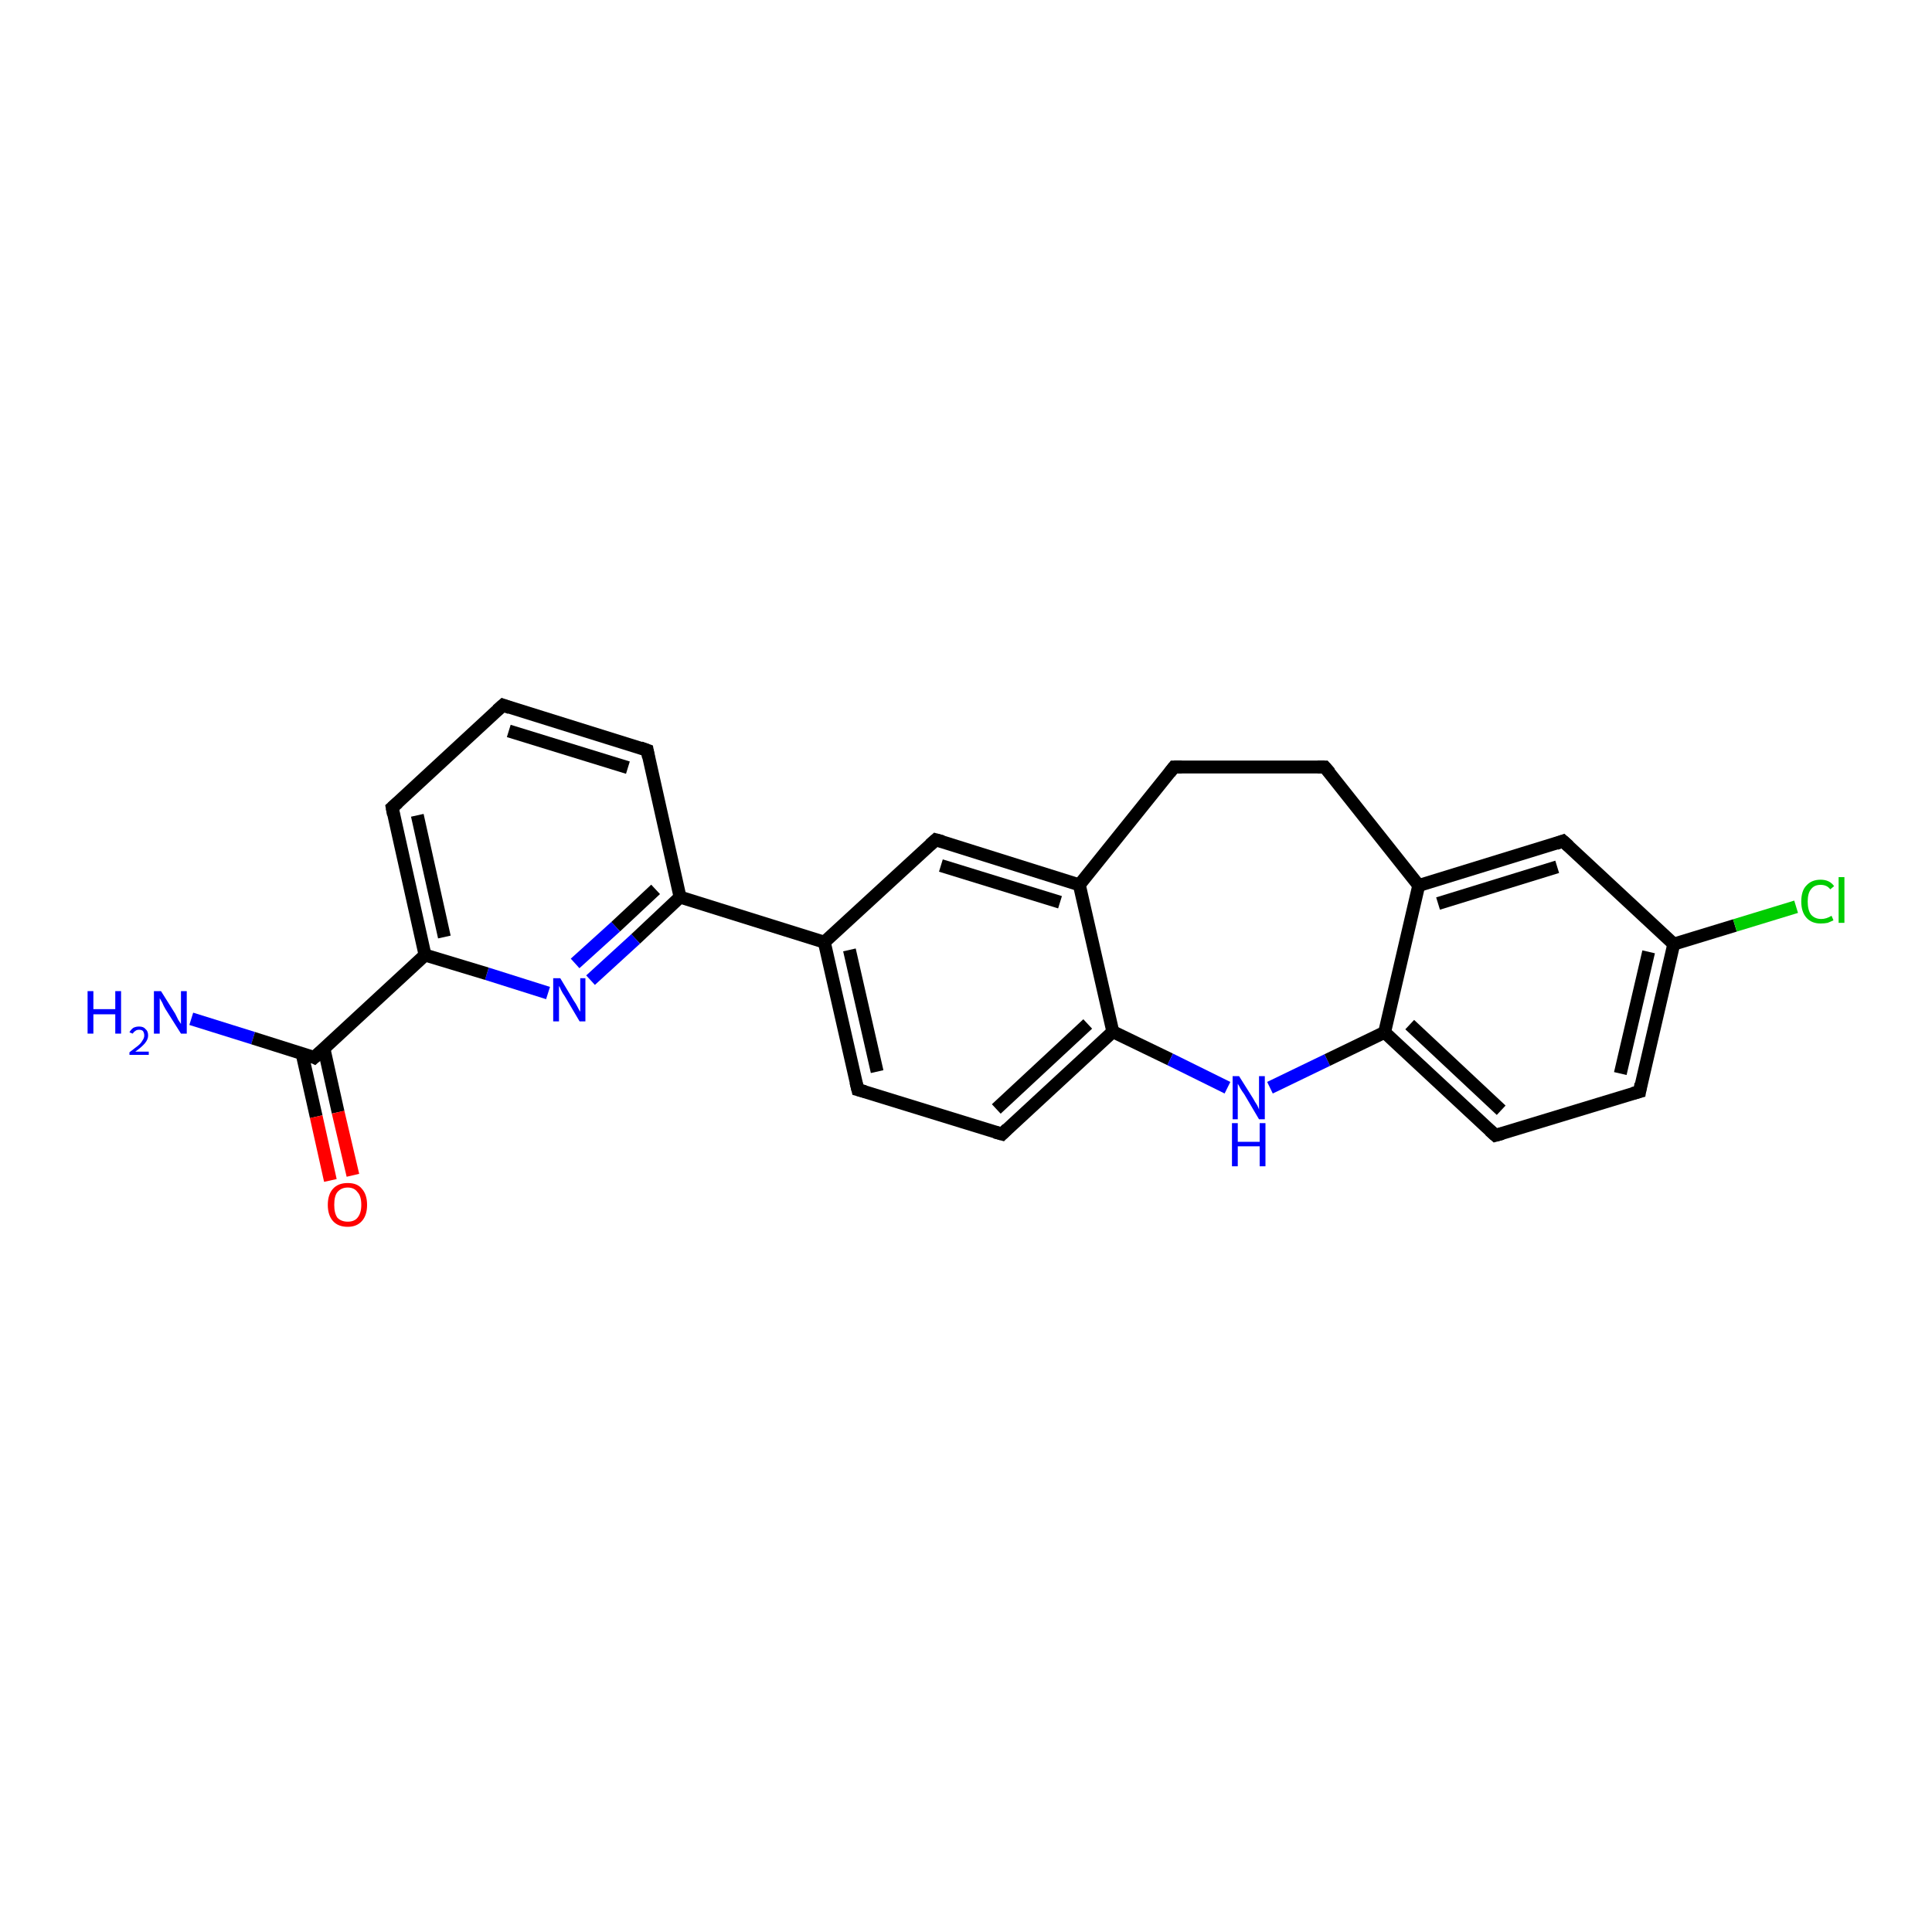 <?xml version='1.0' encoding='iso-8859-1'?>
<svg version='1.1' baseProfile='full'
              xmlns='http://www.w3.org/2000/svg'
                      xmlns:rdkit='http://www.rdkit.org/xml'
                      xmlns:xlink='http://www.w3.org/1999/xlink'
                  xml:space='preserve'
width='300px' height='300px' viewBox='0 0 300 300'>
<!-- END OF HEADER -->
<rect style='opacity:1.0;fill:#FFFFFF;stroke:none' width='300.0' height='300.0' x='0.0' y='0.0'> </rect>
<path class='bond-0 atom-0 atom-1' d='M 29.7,158.2 L 39.3,161.2' style='fill:none;fill-rule:evenodd;stroke:#0000FF;stroke-width:2.0px;stroke-linecap:butt;stroke-linejoin:miter;stroke-opacity:1' />
<path class='bond-0 atom-0 atom-1' d='M 39.3,161.2 L 48.8,164.2' style='fill:none;fill-rule:evenodd;stroke:#000000;stroke-width:2.0px;stroke-linecap:butt;stroke-linejoin:miter;stroke-opacity:1' />
<path class='bond-1 atom-1 atom-2' d='M 46.9,163.6 L 49.1,173.4' style='fill:none;fill-rule:evenodd;stroke:#000000;stroke-width:2.0px;stroke-linecap:butt;stroke-linejoin:miter;stroke-opacity:1' />
<path class='bond-1 atom-1 atom-2' d='M 49.1,173.4 L 51.3,183.3' style='fill:none;fill-rule:evenodd;stroke:#FF0000;stroke-width:2.0px;stroke-linecap:butt;stroke-linejoin:miter;stroke-opacity:1' />
<path class='bond-1 atom-1 atom-2' d='M 50.3,162.8 L 52.5,172.7' style='fill:none;fill-rule:evenodd;stroke:#000000;stroke-width:2.0px;stroke-linecap:butt;stroke-linejoin:miter;stroke-opacity:1' />
<path class='bond-1 atom-1 atom-2' d='M 52.5,172.7 L 54.8,182.5' style='fill:none;fill-rule:evenodd;stroke:#FF0000;stroke-width:2.0px;stroke-linecap:butt;stroke-linejoin:miter;stroke-opacity:1' />
<path class='bond-2 atom-1 atom-3' d='M 48.8,164.2 L 66.0,148.3' style='fill:none;fill-rule:evenodd;stroke:#000000;stroke-width:2.0px;stroke-linecap:butt;stroke-linejoin:miter;stroke-opacity:1' />
<path class='bond-3 atom-3 atom-4' d='M 66.0,148.3 L 60.9,125.4' style='fill:none;fill-rule:evenodd;stroke:#000000;stroke-width:2.0px;stroke-linecap:butt;stroke-linejoin:miter;stroke-opacity:1' />
<path class='bond-3 atom-3 atom-4' d='M 69.0,145.5 L 64.8,126.6' style='fill:none;fill-rule:evenodd;stroke:#000000;stroke-width:2.0px;stroke-linecap:butt;stroke-linejoin:miter;stroke-opacity:1' />
<path class='bond-4 atom-4 atom-5' d='M 60.9,125.4 L 78.1,109.5' style='fill:none;fill-rule:evenodd;stroke:#000000;stroke-width:2.0px;stroke-linecap:butt;stroke-linejoin:miter;stroke-opacity:1' />
<path class='bond-5 atom-5 atom-6' d='M 78.1,109.5 L 100.5,116.5' style='fill:none;fill-rule:evenodd;stroke:#000000;stroke-width:2.0px;stroke-linecap:butt;stroke-linejoin:miter;stroke-opacity:1' />
<path class='bond-5 atom-5 atom-6' d='M 79.0,113.5 L 97.5,119.2' style='fill:none;fill-rule:evenodd;stroke:#000000;stroke-width:2.0px;stroke-linecap:butt;stroke-linejoin:miter;stroke-opacity:1' />
<path class='bond-6 atom-6 atom-7' d='M 100.5,116.5 L 105.6,139.3' style='fill:none;fill-rule:evenodd;stroke:#000000;stroke-width:2.0px;stroke-linecap:butt;stroke-linejoin:miter;stroke-opacity:1' />
<path class='bond-7 atom-7 atom-8' d='M 105.6,139.3 L 98.7,145.8' style='fill:none;fill-rule:evenodd;stroke:#000000;stroke-width:2.0px;stroke-linecap:butt;stroke-linejoin:miter;stroke-opacity:1' />
<path class='bond-7 atom-7 atom-8' d='M 98.7,145.8 L 91.7,152.2' style='fill:none;fill-rule:evenodd;stroke:#0000FF;stroke-width:2.0px;stroke-linecap:butt;stroke-linejoin:miter;stroke-opacity:1' />
<path class='bond-7 atom-7 atom-8' d='M 101.8,138.1 L 95.6,143.9' style='fill:none;fill-rule:evenodd;stroke:#000000;stroke-width:2.0px;stroke-linecap:butt;stroke-linejoin:miter;stroke-opacity:1' />
<path class='bond-7 atom-7 atom-8' d='M 95.6,143.9 L 89.3,149.6' style='fill:none;fill-rule:evenodd;stroke:#0000FF;stroke-width:2.0px;stroke-linecap:butt;stroke-linejoin:miter;stroke-opacity:1' />
<path class='bond-8 atom-7 atom-9' d='M 105.6,139.3 L 128.0,146.3' style='fill:none;fill-rule:evenodd;stroke:#000000;stroke-width:2.0px;stroke-linecap:butt;stroke-linejoin:miter;stroke-opacity:1' />
<path class='bond-9 atom-9 atom-10' d='M 128.0,146.3 L 133.2,169.2' style='fill:none;fill-rule:evenodd;stroke:#000000;stroke-width:2.0px;stroke-linecap:butt;stroke-linejoin:miter;stroke-opacity:1' />
<path class='bond-9 atom-9 atom-10' d='M 131.9,147.5 L 136.2,166.4' style='fill:none;fill-rule:evenodd;stroke:#000000;stroke-width:2.0px;stroke-linecap:butt;stroke-linejoin:miter;stroke-opacity:1' />
<path class='bond-10 atom-10 atom-11' d='M 133.2,169.2 L 155.6,176.1' style='fill:none;fill-rule:evenodd;stroke:#000000;stroke-width:2.0px;stroke-linecap:butt;stroke-linejoin:miter;stroke-opacity:1' />
<path class='bond-11 atom-11 atom-12' d='M 155.6,176.1 L 172.8,160.2' style='fill:none;fill-rule:evenodd;stroke:#000000;stroke-width:2.0px;stroke-linecap:butt;stroke-linejoin:miter;stroke-opacity:1' />
<path class='bond-11 atom-11 atom-12' d='M 154.7,172.2 L 168.9,159.0' style='fill:none;fill-rule:evenodd;stroke:#000000;stroke-width:2.0px;stroke-linecap:butt;stroke-linejoin:miter;stroke-opacity:1' />
<path class='bond-12 atom-12 atom-13' d='M 172.8,160.2 L 181.7,164.5' style='fill:none;fill-rule:evenodd;stroke:#000000;stroke-width:2.0px;stroke-linecap:butt;stroke-linejoin:miter;stroke-opacity:1' />
<path class='bond-12 atom-12 atom-13' d='M 181.7,164.5 L 190.6,168.9' style='fill:none;fill-rule:evenodd;stroke:#0000FF;stroke-width:2.0px;stroke-linecap:butt;stroke-linejoin:miter;stroke-opacity:1' />
<path class='bond-13 atom-13 atom-14' d='M 197.2,168.9 L 206.1,164.6' style='fill:none;fill-rule:evenodd;stroke:#0000FF;stroke-width:2.0px;stroke-linecap:butt;stroke-linejoin:miter;stroke-opacity:1' />
<path class='bond-13 atom-13 atom-14' d='M 206.1,164.6 L 215.0,160.3' style='fill:none;fill-rule:evenodd;stroke:#000000;stroke-width:2.0px;stroke-linecap:butt;stroke-linejoin:miter;stroke-opacity:1' />
<path class='bond-14 atom-14 atom-15' d='M 215.0,160.3 L 232.2,176.3' style='fill:none;fill-rule:evenodd;stroke:#000000;stroke-width:2.0px;stroke-linecap:butt;stroke-linejoin:miter;stroke-opacity:1' />
<path class='bond-14 atom-14 atom-15' d='M 218.9,159.1 L 233.1,172.4' style='fill:none;fill-rule:evenodd;stroke:#000000;stroke-width:2.0px;stroke-linecap:butt;stroke-linejoin:miter;stroke-opacity:1' />
<path class='bond-15 atom-15 atom-16' d='M 232.2,176.3 L 254.6,169.5' style='fill:none;fill-rule:evenodd;stroke:#000000;stroke-width:2.0px;stroke-linecap:butt;stroke-linejoin:miter;stroke-opacity:1' />
<path class='bond-16 atom-16 atom-17' d='M 254.6,169.5 L 259.9,146.6' style='fill:none;fill-rule:evenodd;stroke:#000000;stroke-width:2.0px;stroke-linecap:butt;stroke-linejoin:miter;stroke-opacity:1' />
<path class='bond-16 atom-16 atom-17' d='M 251.6,166.7 L 256.0,147.8' style='fill:none;fill-rule:evenodd;stroke:#000000;stroke-width:2.0px;stroke-linecap:butt;stroke-linejoin:miter;stroke-opacity:1' />
<path class='bond-17 atom-17 atom-18' d='M 259.9,146.6 L 269.4,143.7' style='fill:none;fill-rule:evenodd;stroke:#000000;stroke-width:2.0px;stroke-linecap:butt;stroke-linejoin:miter;stroke-opacity:1' />
<path class='bond-17 atom-17 atom-18' d='M 269.4,143.7 L 278.9,140.8' style='fill:none;fill-rule:evenodd;stroke:#00CC00;stroke-width:2.0px;stroke-linecap:butt;stroke-linejoin:miter;stroke-opacity:1' />
<path class='bond-18 atom-17 atom-19' d='M 259.9,146.6 L 242.7,130.6' style='fill:none;fill-rule:evenodd;stroke:#000000;stroke-width:2.0px;stroke-linecap:butt;stroke-linejoin:miter;stroke-opacity:1' />
<path class='bond-19 atom-19 atom-20' d='M 242.7,130.6 L 220.3,137.5' style='fill:none;fill-rule:evenodd;stroke:#000000;stroke-width:2.0px;stroke-linecap:butt;stroke-linejoin:miter;stroke-opacity:1' />
<path class='bond-19 atom-19 atom-20' d='M 241.8,134.6 L 223.3,140.3' style='fill:none;fill-rule:evenodd;stroke:#000000;stroke-width:2.0px;stroke-linecap:butt;stroke-linejoin:miter;stroke-opacity:1' />
<path class='bond-20 atom-20 atom-21' d='M 220.3,137.5 L 205.7,119.1' style='fill:none;fill-rule:evenodd;stroke:#000000;stroke-width:2.0px;stroke-linecap:butt;stroke-linejoin:miter;stroke-opacity:1' />
<path class='bond-21 atom-21 atom-22' d='M 205.7,119.1 L 182.3,119.1' style='fill:none;fill-rule:evenodd;stroke:#000000;stroke-width:2.0px;stroke-linecap:butt;stroke-linejoin:miter;stroke-opacity:1' />
<path class='bond-22 atom-22 atom-23' d='M 182.3,119.1 L 167.6,137.4' style='fill:none;fill-rule:evenodd;stroke:#000000;stroke-width:2.0px;stroke-linecap:butt;stroke-linejoin:miter;stroke-opacity:1' />
<path class='bond-23 atom-23 atom-24' d='M 167.6,137.4 L 145.3,130.4' style='fill:none;fill-rule:evenodd;stroke:#000000;stroke-width:2.0px;stroke-linecap:butt;stroke-linejoin:miter;stroke-opacity:1' />
<path class='bond-23 atom-23 atom-24' d='M 164.6,140.1 L 146.1,134.4' style='fill:none;fill-rule:evenodd;stroke:#000000;stroke-width:2.0px;stroke-linecap:butt;stroke-linejoin:miter;stroke-opacity:1' />
<path class='bond-24 atom-8 atom-3' d='M 85.1,154.2 L 75.6,151.2' style='fill:none;fill-rule:evenodd;stroke:#0000FF;stroke-width:2.0px;stroke-linecap:butt;stroke-linejoin:miter;stroke-opacity:1' />
<path class='bond-24 atom-8 atom-3' d='M 75.6,151.2 L 66.0,148.3' style='fill:none;fill-rule:evenodd;stroke:#000000;stroke-width:2.0px;stroke-linecap:butt;stroke-linejoin:miter;stroke-opacity:1' />
<path class='bond-25 atom-24 atom-9' d='M 145.3,130.4 L 128.0,146.3' style='fill:none;fill-rule:evenodd;stroke:#000000;stroke-width:2.0px;stroke-linecap:butt;stroke-linejoin:miter;stroke-opacity:1' />
<path class='bond-26 atom-23 atom-12' d='M 167.6,137.4 L 172.8,160.2' style='fill:none;fill-rule:evenodd;stroke:#000000;stroke-width:2.0px;stroke-linecap:butt;stroke-linejoin:miter;stroke-opacity:1' />
<path class='bond-27 atom-20 atom-14' d='M 220.3,137.5 L 215.0,160.3' style='fill:none;fill-rule:evenodd;stroke:#000000;stroke-width:2.0px;stroke-linecap:butt;stroke-linejoin:miter;stroke-opacity:1' />
<path d='M 48.4,164.0 L 48.8,164.2 L 49.7,163.4' style='fill:none;stroke:#000000;stroke-width:2.0px;stroke-linecap:butt;stroke-linejoin:miter;stroke-opacity:1;' />
<path d='M 61.1,126.5 L 60.9,125.4 L 61.8,124.6' style='fill:none;stroke:#000000;stroke-width:2.0px;stroke-linecap:butt;stroke-linejoin:miter;stroke-opacity:1;' />
<path d='M 77.2,110.3 L 78.1,109.5 L 79.2,109.9' style='fill:none;stroke:#000000;stroke-width:2.0px;stroke-linecap:butt;stroke-linejoin:miter;stroke-opacity:1;' />
<path d='M 99.4,116.1 L 100.5,116.5 L 100.7,117.6' style='fill:none;stroke:#000000;stroke-width:2.0px;stroke-linecap:butt;stroke-linejoin:miter;stroke-opacity:1;' />
<path d='M 132.9,168.0 L 133.2,169.2 L 134.3,169.5' style='fill:none;stroke:#000000;stroke-width:2.0px;stroke-linecap:butt;stroke-linejoin:miter;stroke-opacity:1;' />
<path d='M 154.5,175.8 L 155.6,176.1 L 156.4,175.3' style='fill:none;stroke:#000000;stroke-width:2.0px;stroke-linecap:butt;stroke-linejoin:miter;stroke-opacity:1;' />
<path d='M 231.3,175.5 L 232.2,176.3 L 233.3,176.0' style='fill:none;stroke:#000000;stroke-width:2.0px;stroke-linecap:butt;stroke-linejoin:miter;stroke-opacity:1;' />
<path d='M 253.5,169.8 L 254.6,169.5 L 254.8,168.3' style='fill:none;stroke:#000000;stroke-width:2.0px;stroke-linecap:butt;stroke-linejoin:miter;stroke-opacity:1;' />
<path d='M 243.6,131.4 L 242.7,130.6 L 241.6,131.0' style='fill:none;stroke:#000000;stroke-width:2.0px;stroke-linecap:butt;stroke-linejoin:miter;stroke-opacity:1;' />
<path d='M 206.5,120.0 L 205.7,119.1 L 204.6,119.1' style='fill:none;stroke:#000000;stroke-width:2.0px;stroke-linecap:butt;stroke-linejoin:miter;stroke-opacity:1;' />
<path d='M 183.5,119.1 L 182.3,119.1 L 181.6,120.0' style='fill:none;stroke:#000000;stroke-width:2.0px;stroke-linecap:butt;stroke-linejoin:miter;stroke-opacity:1;' />
<path d='M 146.4,130.7 L 145.3,130.4 L 144.4,131.2' style='fill:none;stroke:#000000;stroke-width:2.0px;stroke-linecap:butt;stroke-linejoin:miter;stroke-opacity:1;' />
<path class='atom-0' d='M 13.6 153.9
L 14.5 153.9
L 14.5 156.7
L 17.9 156.7
L 17.9 153.9
L 18.8 153.9
L 18.8 160.5
L 17.9 160.5
L 17.9 157.5
L 14.5 157.5
L 14.5 160.5
L 13.6 160.5
L 13.6 153.9
' fill='#0000FF'/>
<path class='atom-0' d='M 20.1 160.3
Q 20.3 159.9, 20.7 159.6
Q 21.1 159.4, 21.6 159.4
Q 22.3 159.4, 22.6 159.8
Q 23.0 160.1, 23.0 160.8
Q 23.0 161.4, 22.5 162.0
Q 22.0 162.6, 21.0 163.3
L 23.1 163.3
L 23.1 163.8
L 20.1 163.8
L 20.1 163.4
Q 20.9 162.8, 21.4 162.4
Q 21.9 162.0, 22.1 161.6
Q 22.4 161.2, 22.4 160.8
Q 22.4 160.4, 22.2 160.1
Q 22.0 159.9, 21.6 159.9
Q 21.2 159.9, 21.0 160.1
Q 20.8 160.2, 20.6 160.5
L 20.1 160.3
' fill='#0000FF'/>
<path class='atom-0' d='M 25.0 153.9
L 27.2 157.4
Q 27.4 157.8, 27.7 158.4
Q 28.1 159.0, 28.1 159.0
L 28.1 153.9
L 29.0 153.9
L 29.0 160.5
L 28.1 160.5
L 25.7 156.7
Q 25.4 156.2, 25.2 155.7
Q 24.9 155.2, 24.8 155.0
L 24.8 160.5
L 23.9 160.5
L 23.9 153.9
L 25.0 153.9
' fill='#0000FF'/>
<path class='atom-2' d='M 50.9 187.1
Q 50.9 185.5, 51.7 184.6
Q 52.5 183.7, 54.0 183.7
Q 55.5 183.7, 56.2 184.6
Q 57.0 185.5, 57.0 187.1
Q 57.0 188.7, 56.2 189.6
Q 55.4 190.5, 54.0 190.5
Q 52.5 190.5, 51.7 189.6
Q 50.9 188.7, 50.9 187.1
M 54.0 189.7
Q 55.0 189.7, 55.5 189.1
Q 56.1 188.4, 56.1 187.1
Q 56.1 185.7, 55.5 185.1
Q 55.0 184.4, 54.0 184.4
Q 53.0 184.4, 52.4 185.1
Q 51.9 185.7, 51.9 187.1
Q 51.9 188.4, 52.4 189.1
Q 53.0 189.7, 54.0 189.7
' fill='#FF0000'/>
<path class='atom-8' d='M 87.0 151.9
L 89.1 155.4
Q 89.4 155.8, 89.7 156.4
Q 90.0 157.0, 90.1 157.1
L 90.1 151.9
L 90.9 151.9
L 90.9 158.6
L 90.0 158.6
L 87.7 154.7
Q 87.4 154.3, 87.1 153.7
Q 86.9 153.2, 86.8 153.1
L 86.8 158.6
L 85.9 158.6
L 85.9 151.9
L 87.0 151.9
' fill='#0000FF'/>
<path class='atom-13' d='M 192.4 167.1
L 194.6 170.6
Q 194.8 171.0, 195.2 171.6
Q 195.5 172.2, 195.5 172.3
L 195.5 167.1
L 196.4 167.1
L 196.4 173.8
L 195.5 173.8
L 193.2 169.9
Q 192.9 169.5, 192.6 169.0
Q 192.3 168.4, 192.2 168.3
L 192.2 173.8
L 191.4 173.8
L 191.4 167.1
L 192.4 167.1
' fill='#0000FF'/>
<path class='atom-13' d='M 191.3 174.4
L 192.2 174.4
L 192.2 177.3
L 195.6 177.3
L 195.6 174.4
L 196.5 174.4
L 196.5 181.1
L 195.6 181.1
L 195.6 178.0
L 192.2 178.0
L 192.2 181.1
L 191.3 181.1
L 191.3 174.4
' fill='#0000FF'/>
<path class='atom-18' d='M 279.7 140.0
Q 279.7 138.3, 280.5 137.5
Q 281.3 136.6, 282.7 136.6
Q 284.1 136.6, 284.8 137.6
L 284.2 138.1
Q 283.7 137.4, 282.7 137.4
Q 281.7 137.4, 281.2 138.1
Q 280.7 138.7, 280.7 140.0
Q 280.7 141.3, 281.2 142.0
Q 281.8 142.7, 282.8 142.7
Q 283.6 142.7, 284.4 142.2
L 284.7 142.9
Q 284.3 143.1, 283.8 143.3
Q 283.3 143.4, 282.7 143.4
Q 281.3 143.4, 280.5 142.5
Q 279.7 141.6, 279.7 140.0
' fill='#00CC00'/>
<path class='atom-18' d='M 285.5 136.2
L 286.4 136.2
L 286.4 143.3
L 285.5 143.3
L 285.5 136.2
' fill='#00CC00'/>
</svg>
